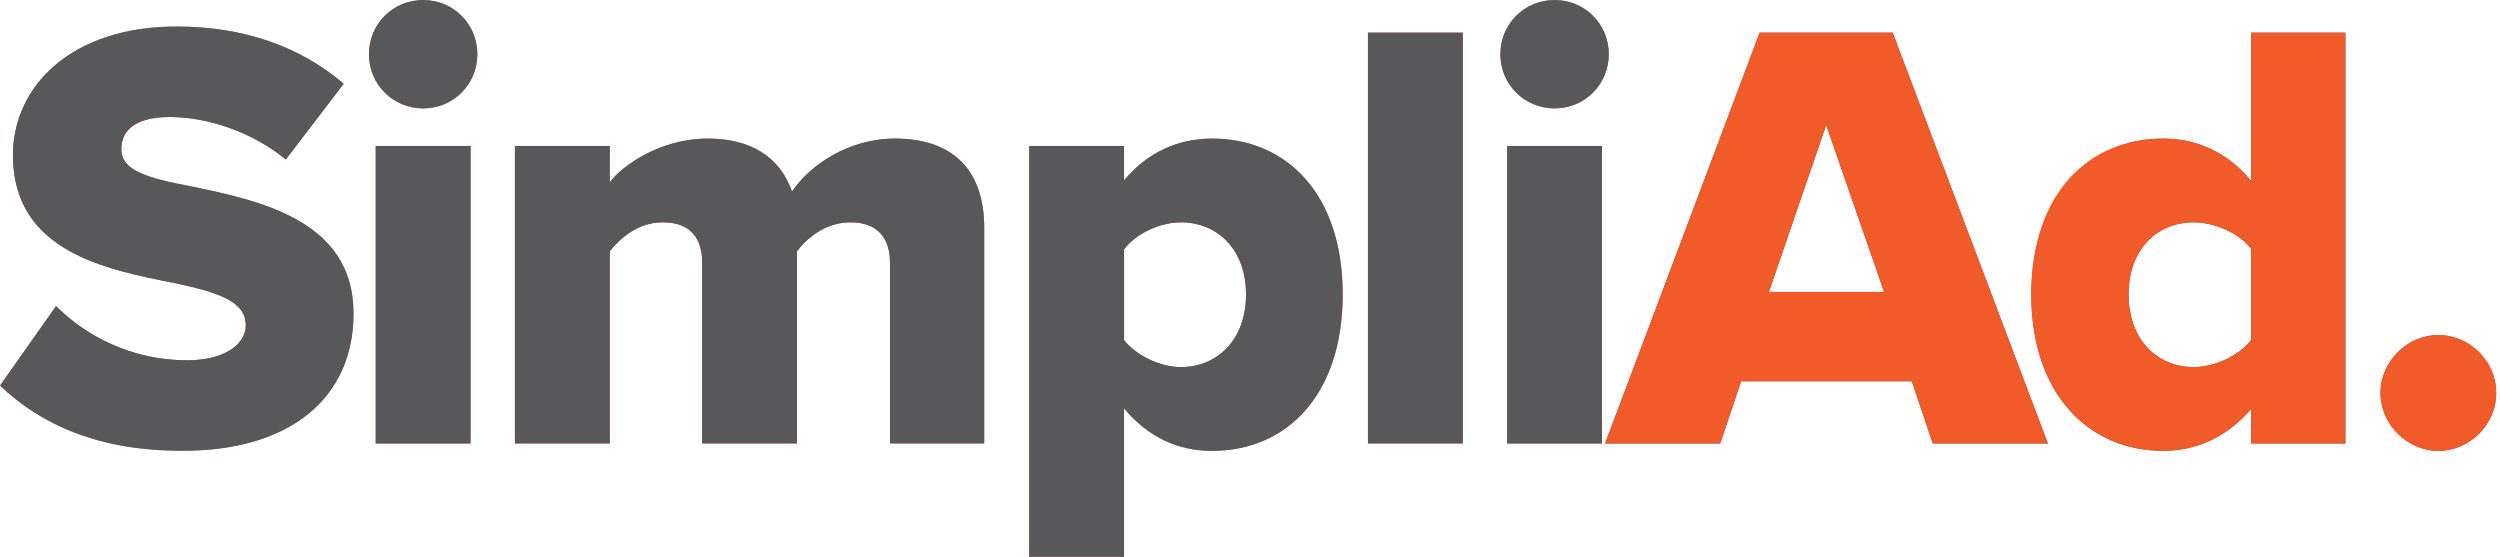 <?xml version="1.0" encoding="UTF-8"?>
<svg xmlns="http://www.w3.org/2000/svg" width="673" height="150" viewBox="0 0 673 150" fill="none">
  <mask id="mask0_1_26" style="mask-type:luminance" maskUnits="userSpaceOnUse" x="0" y="7" width="96" height="115">
    <path fill-rule="evenodd" clip-rule="evenodd" d="M0 7.129H95.171V121.367H0V7.129Z" fill="white"></path>
  </mask>
  <g mask="url(#mask0_1_26)">
    <path fill-rule="evenodd" clip-rule="evenodd" d="M15.088 82.404C23.047 90.362 35.317 96.995 50.404 96.995C60.187 96.995 66.155 92.85 66.155 87.543C66.155 81.243 59.026 78.757 47.254 76.269C29.016 72.621 3.483 67.978 3.483 41.782C3.483 23.213 19.234 7.129 47.586 7.129C65.326 7.129 80.746 12.435 92.518 22.549L76.933 42.944C67.648 35.316 55.544 31.503 45.762 31.503C36.311 31.503 32.663 35.316 32.663 40.124C32.663 45.928 39.461 47.917 51.731 50.239C69.969 54.05 95.171 59.358 95.171 84.392C95.171 106.611 78.756 121.367 49.078 121.367C26.694 121.367 11.109 114.403 -9.15527e-05 103.792L15.088 82.404Z" fill="#F05A28"></path>
  </g>
  <mask id="mask1_1_26" style="mask-type:luminance" maskUnits="userSpaceOnUse" x="0" y="0" width="673" height="150">
    <path fill-rule="evenodd" clip-rule="evenodd" d="M0 149.885H672.005V0H0V149.885Z" fill="white"></path>
  </mask>
  <g mask="url(#mask1_1_26)">
    <path fill-rule="evenodd" clip-rule="evenodd" d="M101.141 119.377H126.674V39.295H101.141V119.377ZM99.316 14.59C99.316 6.467 105.783 0 113.907 0C122.031 0 128.498 6.467 128.498 14.59C128.498 22.715 122.031 29.182 113.907 29.182C105.783 29.182 99.316 22.715 99.316 14.59Z" fill="#F05A28"></path>
    <path fill-rule="evenodd" clip-rule="evenodd" d="M239.585 70.632C239.585 64.497 236.6 59.855 228.974 59.855C222.01 59.855 217.035 64.331 214.549 67.647V119.377H189.015V70.632C189.015 64.497 186.196 59.855 178.403 59.855C171.606 59.855 166.798 64.331 164.145 67.647V119.377H138.611V39.295H164.145V49.078C167.626 44.436 177.906 37.306 190.507 37.306C201.947 37.306 209.906 42.113 213.222 51.565C217.864 44.601 228.31 37.306 240.911 37.306C255.667 37.306 264.952 44.932 264.952 61.347V119.377H239.585V70.632Z" fill="#F05A28"></path>
    <path fill-rule="evenodd" clip-rule="evenodd" d="M317.848 59.855C312.376 59.855 305.744 62.839 302.594 67.151V91.524C305.744 95.668 312.376 98.819 317.848 98.819C327.796 98.819 335.423 91.358 335.423 79.254C335.423 67.316 327.796 59.855 317.848 59.855ZM277.061 149.885V39.295H302.594V48.581C308.895 40.954 317.185 37.306 326.304 37.306C346.366 37.306 361.453 52.228 361.453 79.254C361.453 106.446 346.366 121.368 326.304 121.368C317.351 121.368 309.226 117.885 302.594 109.927V149.885H277.061Z" fill="#F05A28"></path>
    <path fill-rule="evenodd" clip-rule="evenodd" d="M368.254 119.377H393.787V8.787H368.254V119.377Z" fill="#F05A28"></path>
    <path fill-rule="evenodd" clip-rule="evenodd" d="M405.725 119.377H431.258V39.295H405.725V119.377ZM403.9 14.59C403.9 6.467 410.367 0 418.491 0C426.615 0 433.082 6.467 433.082 14.59C433.082 22.715 426.615 29.182 418.491 29.182C410.367 29.182 403.9 22.715 403.9 14.59Z" fill="#F05A28"></path>
    <path fill-rule="evenodd" clip-rule="evenodd" d="M476.19 78.59H507.195L491.61 33.658L476.19 78.59ZM514.656 102.631H468.729L463.091 119.377H432.086L473.703 8.787H509.516L551.298 119.377H520.294L514.656 102.631Z" fill="#58595B"></path>
    <path fill-rule="evenodd" clip-rule="evenodd" d="M606.015 66.985C602.699 62.674 596.067 59.855 590.595 59.855C580.481 59.855 573.02 67.316 573.02 79.255C573.02 91.192 580.481 98.819 590.595 98.819C596.067 98.819 602.699 95.835 606.015 91.524V66.985ZM606.015 110.092C599.382 117.719 591.258 121.368 582.305 121.368C562.575 121.368 546.824 106.446 546.824 79.255C546.824 53.057 562.243 37.306 582.305 37.306C591.092 37.306 599.548 40.788 606.015 48.747V8.788H631.382V119.378H606.015V110.092Z" fill="#58595B"></path>
    <path fill-rule="evenodd" clip-rule="evenodd" d="M656.42 90.197C664.876 90.197 672.005 97.326 672.005 105.782C672.005 114.239 664.876 121.368 656.42 121.368C647.964 121.368 640.834 114.239 640.834 105.782C640.834 97.326 647.964 90.197 656.42 90.197Z" fill="#58595B"></path>
  </g>
  <g clip-path="url(#clip0_1_26)">
    <path d="M15.09 82.4C23.05 90.36 35.32 96.99 50.41 96.99C60.19 96.99 66.16 92.84 66.16 87.54C66.16 81.24 59.03 78.75 47.26 76.26C29.02 72.62 3.48 67.98 3.48 41.78C3.48 23.21 19.23 7.13 47.59 7.13C65.33 7.13 80.75 12.43 92.52 22.55L76.94 42.94C67.65 35.31 55.55 31.5 45.77 31.5C35.99 31.5 32.67 35.31 32.67 40.12C32.67 45.92 39.47 47.91 51.74 50.23C69.98 54.04 95.18 59.35 95.18 84.39C95.18 106.61 78.76 121.36 49.09 121.36C26.71 121.36 11.12 114.4 0.01 103.78L15.1 82.39L15.09 82.4Z" fill="#58585A"></path>
    <path d="M99.32 14.59C99.32 6.47 105.79 0 113.91 0C122.03 0 128.5 6.47 128.5 14.59C128.5 22.71 122.03 29.18 113.91 29.18C105.79 29.18 99.32 22.71 99.32 14.59ZM101.14 39.29H126.67V119.38H101.14V39.29Z" fill="#58585A"></path>
    <path d="M239.58 70.63C239.58 64.5 236.59 59.85 228.97 59.85C222.01 59.85 217.03 64.33 214.55 67.64V119.37H189.02V70.62C189.02 64.49 186.2 59.84 178.41 59.84C171.61 59.84 166.8 64.32 164.15 67.63V119.36H138.62V39.29H164.15V49.07C167.63 44.43 177.91 37.3 190.51 37.3C201.95 37.3 209.91 42.11 213.22 51.56C217.86 44.6 228.31 37.3 240.91 37.3C255.67 37.3 264.95 44.93 264.95 61.34V119.37H239.58V70.62V70.63Z" fill="#58585A"></path>
    <path d="M277.06 149.89V39.29H302.59V48.58C308.89 40.95 317.18 37.31 326.3 37.31C346.36 37.31 361.45 52.23 361.45 79.26C361.45 106.29 346.36 121.37 326.3 121.37C317.35 121.37 309.22 117.89 302.59 109.93V149.89H277.06ZM317.85 59.86C312.38 59.86 305.75 62.84 302.6 67.15V91.52C305.75 95.67 312.38 98.81 317.85 98.81C327.8 98.81 335.43 91.35 335.43 79.25C335.43 67.15 327.8 59.85 317.85 59.85V59.86Z" fill="#58585A"></path>
    <path d="M368.25 8.79H393.78V119.38H368.25V8.79Z" fill="#58585A"></path>
    <path d="M403.9 14.59C403.9 6.47 410.37 0 418.49 0C426.61 0 433.08 6.47 433.08 14.59C433.08 22.71 426.61 29.18 418.49 29.18C410.37 29.18 403.9 22.71 403.9 14.59ZM405.72 39.29H431.25V119.38H405.72V39.29Z" fill="#58585A"></path>
    <path d="M514.66 102.63H468.73L463.09 119.38H432.09L473.7 8.79H509.51L551.29 119.38H520.29L514.65 102.63H514.66ZM476.19 78.59H507.19L491.61 33.66L476.19 78.59Z" fill="#F15A29"></path>
    <path d="M606.01 110.09C599.38 117.72 591.25 121.36 582.3 121.36C562.57 121.36 546.82 106.44 546.82 79.25C546.82 52.06 562.24 37.3 582.3 37.3C591.09 37.3 599.54 40.78 606.01 48.74V8.79H631.38V119.38H606.01V110.09ZM606.01 66.98C602.69 62.67 596.06 59.85 590.59 59.85C580.48 59.85 573.01 67.31 573.01 79.25C573.01 91.19 580.47 98.81 590.59 98.81C596.06 98.81 602.69 95.83 606.01 91.52V66.98Z" fill="#F15A29"></path>
    <path d="M656.42 90.2C664.88 90.2 672 97.33 672 105.79C672 114.25 664.87 121.37 656.42 121.37C647.97 121.37 640.83 114.24 640.83 105.79C640.83 97.34 647.96 90.2 656.42 90.2Z" fill="#F15A29"></path>
  </g>
  <defs>
    <clipPath id="clip0_1_26">
      <rect width="672" height="149.89" fill="white"></rect>
    </clipPath>
  </defs>
</svg>
